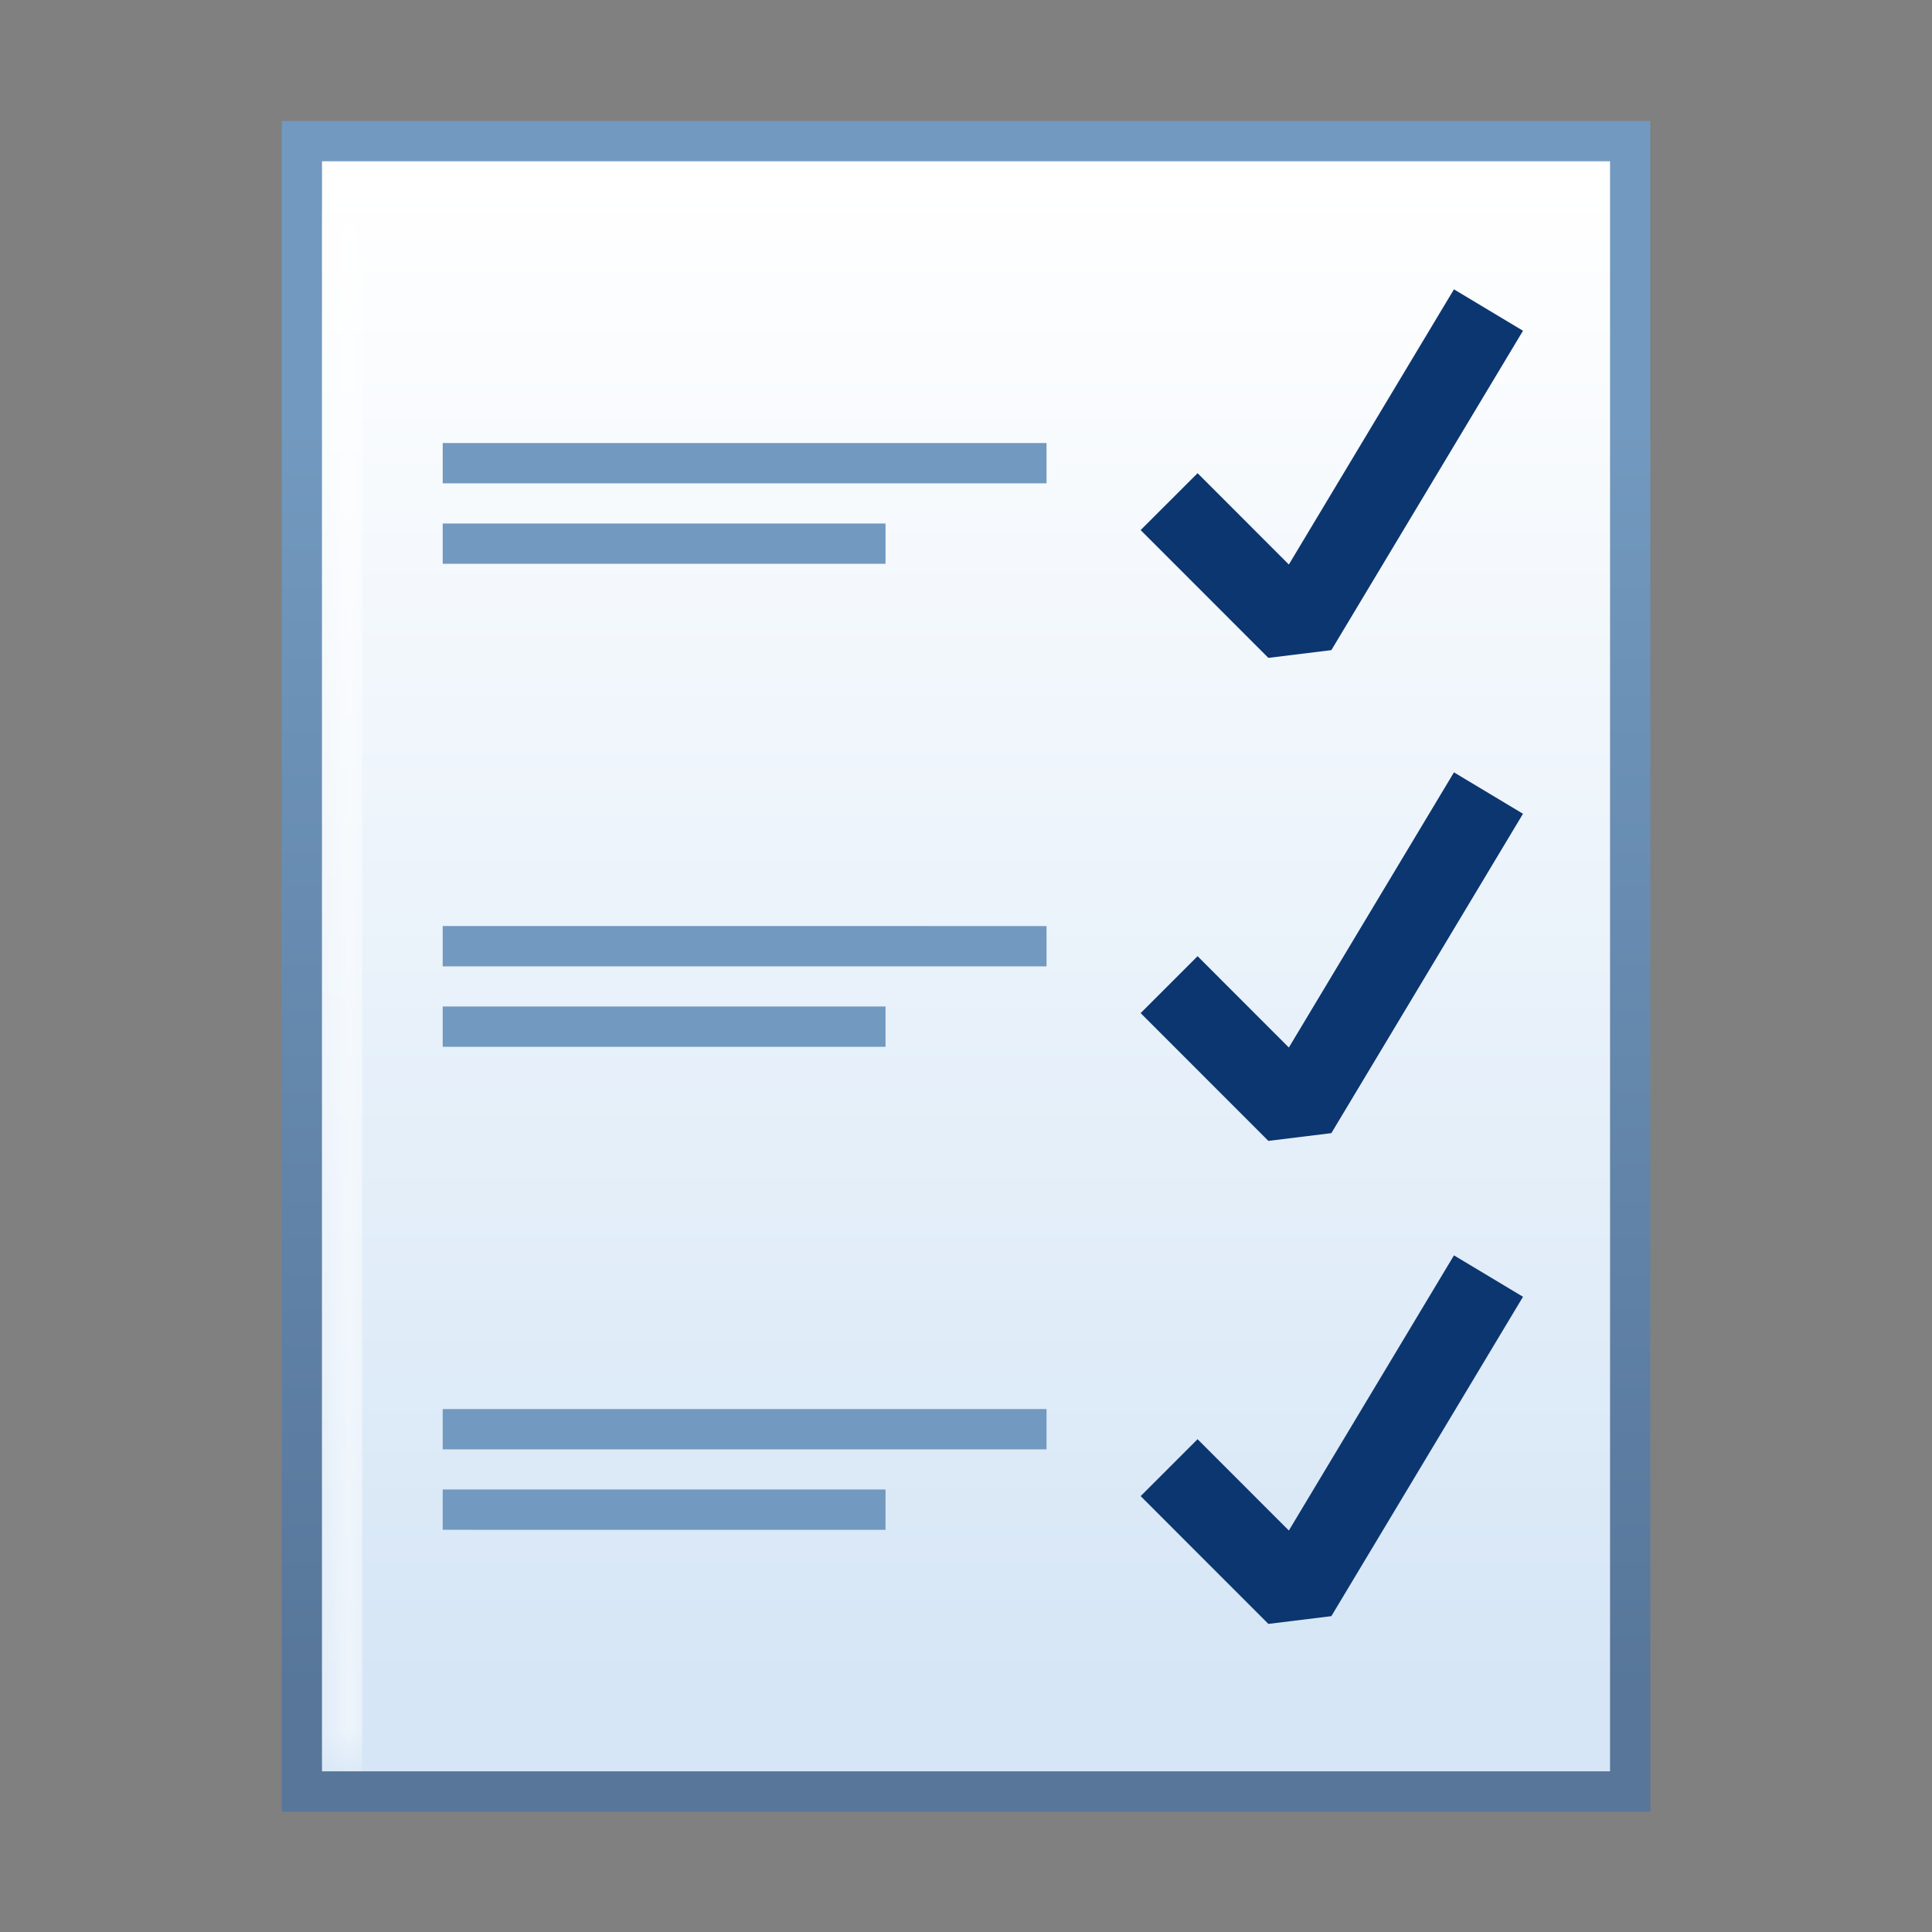 <?xml version="1.0" ?><!DOCTYPE svg  PUBLIC '-//W3C//DTD SVG 1.1//EN'  'http://www.w3.org/Graphics/SVG/1.1/DTD/svg11.dtd'><svg style="enable-background:new 0 0 35.999 36.005;" version="1.1" viewBox="0 0 35.999 36.005" xml:space="preserve" xmlns="http://www.w3.org/2000/svg" xmlns:xlink="http://www.w3.org/1999/xlink"><rect x="0" y="0" width="35.999" height="36.005" fill="#808080" stroke="none"/><g id="Properties"><g id="Layer_12"><g id="ClipView_9"><path d="M0,0v36.005h35.999V0H0z" marker-end="none" marker-start="none" style="fill:none;"/><g><defs><rect height="36.005" id="SVGID_1_" width="35.999"/></defs><clipPath id="SVGID_2_"><use style="overflow:visible;" xlink:href="#SVGID_1_"/></clipPath><g style="clip-path:url(#SVGID_2_);"><g id="Group_24"><g id="Group_25"><linearGradient gradientTransform="matrix(6.123234e-017 -1 1 6.123234e-017 362.666 50.208)" gradientUnits="userSpaceOnUse" id="SVGID_3_" x1="18.704" x2="42.329" y1="-344.666" y2="-344.666"><stop offset="0" style="stop-color:#57769A"/><stop offset="1" style="stop-color:#7299BF"/></linearGradient><path d="M5.25,2.255v31.5h25.5v-31.5H5.25z" marker-end="none" marker-start="none" style="fill:url(#SVGID_3_);"/><linearGradient gradientTransform="matrix(6.123234e-017 1 -1 6.123234e-017 444.447 32.083)" gradientUnits="userSpaceOnUse" id="SVGID_4_" x1="-28.704" x2="-0.579" y1="426.447" y2="426.447"><stop offset="0" style="stop-color:#FFFFFF"/><stop offset="1" style="stop-color:#D6E6F6"/></linearGradient><path d="M6,33.005v-30h24v30H6z" marker-end="none" marker-start="none" style="fill:url(#SVGID_4_);"/></g><defs><filter filterUnits="userSpaceOnUse" height="29.25" id="Adobe_OpacityMaskFilter" width="0.75" x="6" y="3.755"><feColorMatrix type="matrix" values="1 0 0 0 0  0 1 0 0 0  0 0 1 0 0  0 0 0 1 0"/></filter></defs><mask height="29.25" id="TranspMask_11_1_" maskUnits="userSpaceOnUse" width="0.75" x="6" y="3.755"><linearGradient gradientTransform="matrix(-0.025 1 -0.999 -0.06 434.329 49.012)" gradientUnits="userSpaceOnUse" id="SVGID_5_" x1="-293.704" x2="-263.275" y1="415.573" y2="415.573"><stop offset="0" style="stop-color:#FFFFFF"/><stop offset="1" style="stop-color:#000000"/></linearGradient><rect height="784.45" style="fill:url(#SVGID_5_);filter:url(#Adobe_OpacityMaskFilter);" width="576.899" x="-269.075" y="-373.37"/></mask><path d="M6,3.755v29.25h0.75V3.755        H6z" marker-end="none" marker-start="none" style="mask:url(#TranspMask_11_1_);fill:#FFFFFF;"/></g><path d="M21.784,9.347       l2.38,2.381l3.571-5.951" style="fill:none;stroke:#0C3670;stroke-width:1.5;stroke-linejoin:bevel;stroke-miterlimit:79.84;"/><path d="M8.249,8.255v0.751H19.5V8.255H8.249z" marker-end="none" marker-start="none" style="fill:#7299BF;"/><path d="M8.249,9.754v0.751H16.5V9.754H8.249z" marker-end="none" marker-start="none" style="fill:#7299BF;"/><path d="M21.784,18.347       l2.38,2.381l3.571-5.951" style="fill:none;stroke:#0C3670;stroke-width:1.5;stroke-linejoin:bevel;stroke-miterlimit:79.84;"/><path d="M8.249,17.255v0.751H19.5v-0.751H8.249z" marker-end="none" marker-start="none" style="fill:#7299BF;"/><path d="M8.249,18.754v0.751H16.5v-0.751H8.249z" marker-end="none" marker-start="none" style="fill:#7299BF;"/><path d="M21.784,27.347       l2.38,2.381l3.571-5.951" style="fill:none;stroke:#0C3670;stroke-width:1.5;stroke-linejoin:bevel;stroke-miterlimit:79.84;"/><path d="M8.249,26.255v0.751H19.5v-0.751H8.249z" marker-end="none" marker-start="none" style="fill:#7299BF;"/><path d="M8.249,27.754v0.751H16.5v-0.751H8.249z" marker-end="none" marker-start="none" style="fill:#7299BF;"/></g></g></g></g></g><g id="Layer_1"/></svg>